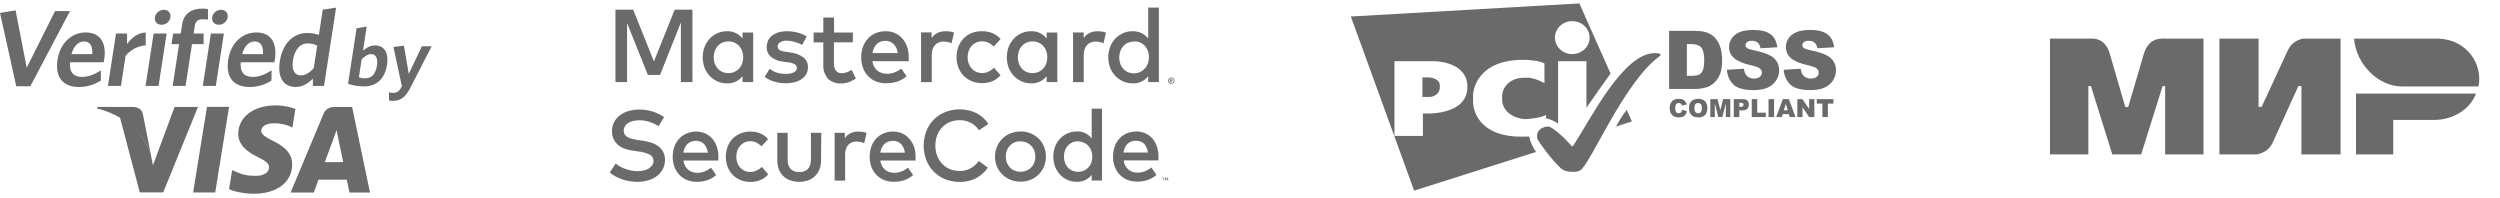 <?xml version="1.0" encoding="UTF-8"?> <svg xmlns="http://www.w3.org/2000/svg" width="328" height="26" viewBox="0 0 328 26" fill="none"> <g clip-path="url(#clip0_546_96)"> <path fill-rule="evenodd" clip-rule="evenodd" d="M220.7 14.399L221.332 14.592C221.289 14.77 221.223 14.919 221.132 15.039C221.041 15.16 220.928 15.251 220.792 15.312C220.657 15.372 220.485 15.402 220.276 15.402C220.022 15.402 219.815 15.366 219.653 15.292C219.494 15.217 219.355 15.086 219.238 14.899C219.121 14.712 219.063 14.472 219.063 14.18C219.063 13.79 219.165 13.491 219.37 13.283C219.577 13.073 219.867 12.968 220.242 12.968C220.536 12.968 220.767 13.028 220.935 13.149C221.104 13.269 221.229 13.453 221.311 13.7L220.674 13.842C220.653 13.77 220.629 13.718 220.604 13.686C220.564 13.63 220.515 13.588 220.457 13.559C220.399 13.528 220.334 13.513 220.261 13.513C220.098 13.513 219.973 13.579 219.886 13.712C219.82 13.811 219.787 13.966 219.787 14.176C219.787 14.438 219.826 14.617 219.905 14.713C219.984 14.81 220.095 14.859 220.237 14.859C220.376 14.859 220.48 14.82 220.549 14.742C220.621 14.665 220.673 14.552 220.704 14.404L220.7 14.399ZM221.59 14.185C221.59 13.802 221.696 13.503 221.908 13.289C222.121 13.075 222.416 12.968 222.795 12.968C223.183 12.968 223.483 13.073 223.693 13.284C223.904 13.494 224.009 13.788 224.009 14.167C224.009 14.442 223.963 14.668 223.871 14.844C223.78 15.019 223.648 15.156 223.474 15.255C223.301 15.353 223.086 15.401 222.827 15.401C222.565 15.401 222.347 15.359 222.175 15.275C222.004 15.192 221.865 15.058 221.757 14.874C221.65 14.691 221.597 14.462 221.597 14.187L221.59 14.185ZM222.311 14.189C222.311 14.426 222.354 14.597 222.441 14.701C222.529 14.804 222.648 14.856 222.798 14.856C222.953 14.856 223.073 14.805 223.158 14.703C223.243 14.6 223.285 14.418 223.285 14.155C223.285 13.934 223.24 13.773 223.15 13.671C223.062 13.568 222.942 13.516 222.79 13.516C222.644 13.516 222.527 13.568 222.44 13.671C222.351 13.773 222.307 13.945 222.307 14.186L222.311 14.189ZM224.391 13.008H225.34L225.706 14.439L226.071 13.008H227.016V15.36H226.427V13.566L225.971 15.36H225.439L224.984 13.566V15.36H224.392V13.008L224.391 13.008ZM227.471 13.008H228.67C228.931 13.008 229.126 13.07 229.256 13.195C229.386 13.321 229.452 13.498 229.452 13.729C229.452 13.966 229.38 14.152 229.238 14.285C229.097 14.418 228.881 14.485 228.59 14.485H228.196V15.358H227.471V13.005L227.471 13.008ZM228.196 14.011H228.372C228.511 14.011 228.609 13.986 228.665 13.938C228.721 13.889 228.749 13.827 228.749 13.751C228.749 13.677 228.725 13.614 228.676 13.563C228.627 13.511 228.536 13.486 228.401 13.486H228.195V14.01L228.196 14.011ZM229.83 13.008H230.55V14.781H231.675V15.36H229.829V13.008L229.83 13.008ZM232.035 13.008H232.757V15.36H232.033V13.008L232.035 13.008ZM234.709 14.972H233.886L233.773 15.36H233.035L233.912 13.009H234.697L235.574 15.362H234.821L234.705 14.975L234.709 14.972ZM234.557 14.463L234.297 13.618L234.04 14.463H234.553H234.557ZM235.811 13.008H236.485L237.363 14.309V13.008H238.043V15.36H237.363L236.489 14.068V15.36H235.811V13.008V13.008ZM238.36 13.008H240.552V13.589H239.816V15.36H239.096V13.589H238.36V13.008V13.008Z" fill="#6A6A6A"></path> <path fill-rule="evenodd" clip-rule="evenodd" d="M214.107 15.935L212.018 16.598L212.018 16.597C212.432 15.85 212.927 15.04 213.43 14.416L214.107 15.935ZM207.211 0.449L211.307 9.647L211.307 9.647C210.842 10.292 209.451 12.231 208.14 14.134V8.032H204.421V8.032V16.216C203.907 15.864 203.366 15.617 202.845 15.529V15.12C202.845 15.089 202.824 15.078 202.797 15.094C202.797 15.094 202.395 15.42 200.63 15.592C200.129 15.649 199.893 15.623 199.712 15.592C197.209 15.168 197.089 13.32 197.089 13.32C197.086 13.289 197.083 13.239 197.083 13.208V12.504C197.083 12.473 197.086 12.423 197.089 12.392C197.089 12.392 197.257 10.412 199.71 10.202H200.627C201.71 10.349 202.579 10.889 202.579 10.889L202.585 10.888C202.611 10.904 202.633 10.891 202.633 10.86V8.381C202.633 8.349 202.611 8.311 202.584 8.297C202.584 8.297 202.096 7.976 200.608 7.887C200.528 7.843 199.232 7.836 198.873 7.887C193.465 8.324 193.265 12.268 193.265 12.448V13.405C193.265 13.523 193.265 17.555 198.873 17.912C199.318 17.946 200.109 17.925 200.451 17.916C200.531 17.913 200.586 17.912 200.608 17.912C200.616 17.912 200.624 17.912 200.632 17.912C200.752 18.572 201.075 19.279 201.525 19.932L185.536 25.012L177.23 2.165L207.211 0.449ZM208.553 4.934C208.553 6.127 207.536 7.095 206.281 7.095L206.28 7.096C205.025 7.096 204.008 6.129 204.008 4.935C204.008 3.742 205.025 2.774 206.28 2.774C207.534 2.774 208.553 3.741 208.553 4.934ZM183.008 17.837C182.976 17.837 182.952 17.811 182.952 17.78L182.952 17.781V8.084C182.952 8.054 182.978 8.027 183.008 8.027C183.008 8.027 187.677 8.029 187.701 8.027C188.896 7.971 192.523 8.309 192.523 11.396C192.523 15.309 186.741 14.888 186.741 14.888C186.71 14.887 186.685 14.911 186.685 14.941V17.781C186.685 17.811 186.66 17.837 186.63 17.837H183.008ZM186.621 10.158V12.717L186.624 12.716L187.613 12.718C187.613 12.718 188.733 12.667 188.898 11.627C188.915 11.603 188.922 11.17 188.898 11.101C188.797 10.217 187.507 10.158 187.507 10.158H186.621Z" fill="#6A6A6A"></path> <path fill-rule="evenodd" clip-rule="evenodd" d="M206.383 22.545C206.685 22.545 206.916 22.545 207.298 22.374C208.619 21.674 213.063 10.734 217.75 7.369C217.777 7.347 217.816 7.316 217.838 7.284C217.868 7.239 217.87 7.194 217.87 7.194C217.87 7.194 217.87 6.97 217.175 6.97C213.002 6.855 208.663 15.673 206.383 19.162C206.354 19.201 206.197 19.162 206.197 19.162C206.197 19.162 204.669 17.344 203.341 16.647C203.314 16.633 203.162 16.586 203.005 16.597C202.901 16.597 202.283 16.721 201.995 17.029C201.656 17.391 201.663 17.594 201.666 18.034C201.667 18.07 201.69 18.217 201.731 18.291C202.056 18.863 203.539 20.918 204.754 22.052C204.943 22.188 205.229 22.547 206.384 22.547L206.383 22.545Z" fill="#6A6A6A"></path> <path fill-rule="evenodd" clip-rule="evenodd" d="M218.982 4.053H222.454C223.139 4.053 223.691 4.146 224.11 4.333C224.534 4.521 224.883 4.789 225.158 5.14C225.433 5.489 225.632 5.896 225.756 6.361C225.88 6.826 225.942 7.318 225.942 7.837C225.942 8.651 225.849 9.284 225.663 9.735C225.481 10.183 225.227 10.559 224.9 10.864C224.573 11.165 224.222 11.366 223.847 11.466C223.335 11.604 222.87 11.672 222.454 11.672H218.982V4.05L218.982 4.053ZM221.319 5.779V9.945H221.891C222.379 9.945 222.727 9.892 222.933 9.784C223.139 9.673 223.301 9.483 223.417 9.213C223.534 8.939 223.592 8.497 223.592 7.887C223.592 7.08 223.461 6.527 223.199 6.229C222.938 5.931 222.504 5.782 221.898 5.782H221.315L221.319 5.779ZM226.577 9.155L228.8 9.015C228.848 9.379 228.945 9.657 229.093 9.847C229.333 10.155 229.677 10.31 230.125 10.31C230.458 10.31 230.714 10.232 230.893 10.076C231.074 9.917 231.165 9.733 231.165 9.524C231.165 9.328 231.078 9.151 230.905 8.995C230.733 8.839 230.334 8.693 229.709 8.555C228.684 8.323 227.952 8.014 227.515 7.629C227.074 7.245 226.854 6.755 226.854 6.158C226.854 5.767 226.966 5.398 227.19 5.052C227.416 4.702 227.755 4.429 228.206 4.231C228.661 4.03 229.281 3.929 230.069 3.929C231.034 3.929 231.769 4.111 232.275 4.476C232.783 4.837 233.085 5.413 233.182 6.203L230.979 6.334C230.92 5.991 230.796 5.742 230.606 5.586C230.42 5.43 230.161 5.352 229.832 5.352C229.56 5.352 229.355 5.411 229.217 5.529C229.079 5.644 229.009 5.785 229.009 5.95C229.009 6.072 229.066 6.181 229.179 6.278C229.289 6.379 229.55 6.473 229.963 6.56C230.985 6.782 231.716 7.008 232.156 7.237C232.599 7.463 232.921 7.744 233.12 8.081C233.324 8.417 233.426 8.794 233.426 9.21C233.426 9.699 233.292 10.15 233.023 10.563C232.754 10.976 232.379 11.29 231.898 11.505C231.418 11.714 230.812 11.819 230.08 11.819C228.793 11.819 227.902 11.57 227.407 11.071C226.911 10.572 226.63 9.937 226.565 9.167L226.577 9.155ZM234.032 9.155L236.254 9.015C236.302 9.379 236.4 9.657 236.547 9.847C236.787 10.155 237.131 10.31 237.579 10.31C237.913 10.31 238.169 10.232 238.347 10.076C238.529 9.917 238.621 9.733 238.621 9.524C238.621 9.328 238.534 9.151 238.361 8.995C238.189 8.839 237.79 8.693 237.165 8.555C236.14 8.323 235.408 8.014 234.971 7.629C234.53 7.245 234.31 6.755 234.31 6.158C234.31 5.767 234.422 5.398 234.645 5.052C234.872 4.702 235.21 4.429 235.661 4.231C236.114 4.03 236.735 3.929 237.523 3.929C238.488 3.929 239.224 4.111 239.729 4.476C240.238 4.837 240.541 5.413 240.637 6.203L238.435 6.332C238.375 5.989 238.251 5.74 238.062 5.584C237.877 5.428 237.618 5.35 237.288 5.35C237.016 5.35 236.811 5.409 236.673 5.528C236.535 5.643 236.465 5.784 236.465 5.95C236.465 6.072 236.522 6.181 236.635 6.278C236.745 6.379 237.006 6.473 237.419 6.56C238.441 6.781 239.172 7.007 239.613 7.236C240.055 7.461 240.377 7.743 240.577 8.079C240.78 8.416 240.881 8.792 240.881 9.208C240.881 9.697 240.748 10.149 240.48 10.562C240.211 10.974 239.836 11.288 239.353 11.503C238.873 11.714 238.268 11.819 237.536 11.819C236.249 11.819 235.358 11.569 234.862 11.069C234.367 10.571 234.087 9.936 234.021 9.166L234.032 9.155Z" fill="#6A6A6A"></path> </g> <path fill-rule="evenodd" clip-rule="evenodd" d="M274.168 5.061C274.671 5.058 276.167 4.924 276.8 7.04C277.227 8.465 277.906 10.799 278.839 14.043H279.219C280.219 10.623 280.906 8.289 281.28 7.04C281.92 4.902 283.52 5.061 284.16 5.061L289.098 5.061V20.261H284.065V11.303H283.728L280.922 20.261H277.136L274.33 11.296H273.993V20.261H268.96V5.061L274.168 5.061ZM296.325 5.061V14.025H296.726L300.139 6.654C300.801 5.187 302.213 5.061 302.213 5.061H307.083V20.261H301.945V11.296H301.544L298.198 18.668C297.536 20.128 296.057 20.261 296.057 20.261H291.187V5.061H296.325ZM324.842 12.284C324.125 14.294 321.874 15.733 319.383 15.733H313.995V20.261H309.109V12.284H324.842Z" fill="#6A6A6A"></path> <path fill-rule="evenodd" clip-rule="evenodd" d="M319.618 5.061H308.853C309.109 8.445 312.054 11.341 315.102 11.341H325.181C325.763 8.529 323.761 5.061 319.618 5.061Z" fill="#6A6A6A"></path> <path d="M86.407 16.561C86.028 16.318 85.621 16.124 85.194 15.985C84.767 15.847 84.32 15.777 83.872 15.779C83.594 15.776 83.316 15.808 83.045 15.874C82.816 15.928 82.599 16.021 82.401 16.15C82.232 16.26 82.09 16.408 81.985 16.581C81.885 16.753 81.834 16.949 81.837 17.148C81.829 17.325 81.874 17.499 81.966 17.65C82.06 17.792 82.188 17.909 82.337 17.991C82.522 18.094 82.72 18.171 82.926 18.222C83.185 18.288 83.449 18.34 83.713 18.377L84.338 18.463C84.7 18.514 85.057 18.594 85.407 18.703C85.739 18.804 86.053 18.958 86.338 19.16C86.609 19.353 86.834 19.605 86.996 19.897C87.17 20.229 87.255 20.6 87.244 20.975C87.253 21.405 87.152 21.83 86.952 22.21C86.759 22.566 86.49 22.875 86.165 23.112C85.815 23.366 85.425 23.554 85.011 23.669C84.558 23.798 84.089 23.862 83.619 23.86C83.3 23.858 82.983 23.832 82.669 23.78C82.333 23.729 82.002 23.651 81.678 23.549C81.371 23.445 81.073 23.316 80.787 23.163C80.504 23.017 80.24 22.836 80 22.626L80.787 21.447C80.957 21.603 81.145 21.737 81.346 21.848C81.81 22.105 82.312 22.285 82.832 22.38C83.095 22.43 83.362 22.455 83.629 22.455C83.905 22.459 84.181 22.43 84.451 22.37C84.686 22.318 84.912 22.228 85.12 22.104C85.299 21.997 85.453 21.852 85.57 21.678C85.683 21.508 85.742 21.306 85.738 21.101C85.746 20.754 85.552 20.434 85.243 20.283C84.757 20.053 84.234 19.911 83.698 19.862L82.995 19.762C82.659 19.714 82.327 19.635 82.005 19.526C81.696 19.423 81.406 19.266 81.148 19.064C80.894 18.864 80.686 18.608 80.54 18.317C80.372 17.981 80.287 17.61 80.292 17.233C80.284 16.809 80.381 16.391 80.574 16.015C80.76 15.66 81.022 15.353 81.341 15.117C81.684 14.865 82.068 14.678 82.476 14.564C82.927 14.435 83.393 14.371 83.862 14.374C84.468 14.366 85.071 14.456 85.649 14.64C86.174 14.812 86.674 15.055 87.135 15.362L86.407 16.561ZM91.334 17.264C91.741 17.259 92.143 17.342 92.517 17.504C92.869 17.658 93.183 17.888 93.438 18.177C93.702 18.48 93.905 18.833 94.037 19.215C94.186 19.645 94.26 20.098 94.255 20.554V20.815V21.066H89.66C89.693 21.321 89.774 21.568 89.898 21.793C90.005 21.987 90.148 22.157 90.319 22.295C90.482 22.424 90.669 22.521 90.868 22.581C91.074 22.642 91.287 22.672 91.502 22.671C91.82 22.669 92.135 22.61 92.433 22.496C92.744 22.378 93.033 22.208 93.29 21.994L93.958 22.972C93.608 23.283 93.198 23.517 92.755 23.659C92.32 23.792 91.867 23.858 91.413 23.855C90.976 23.86 90.542 23.78 90.135 23.619C89.764 23.468 89.426 23.241 89.145 22.952C88.859 22.655 88.637 22.302 88.492 21.913C88.332 21.481 88.252 21.021 88.259 20.559C88.254 20.103 88.331 19.649 88.487 19.22C88.626 18.832 88.842 18.477 89.12 18.177C89.399 17.884 89.737 17.654 90.111 17.504C90.499 17.342 90.914 17.259 91.334 17.258V17.264ZM91.309 18.482C91.09 18.478 90.871 18.516 90.665 18.593C90.48 18.662 90.311 18.77 90.17 18.909C90.03 19.054 89.918 19.224 89.839 19.41C89.749 19.608 89.688 19.817 89.655 20.032H92.864C92.826 19.609 92.652 19.209 92.369 18.893C92.086 18.612 91.7 18.461 91.304 18.477L91.309 18.482ZM98.484 17.264C98.928 17.259 99.369 17.345 99.781 17.514C100.165 17.68 100.505 17.936 100.771 18.262L99.905 19.195C99.705 18.991 99.475 18.822 99.222 18.693C98.969 18.579 98.695 18.523 98.419 18.527C98.171 18.525 97.925 18.575 97.697 18.673C97.478 18.777 97.285 18.925 97.127 19.109C96.959 19.292 96.827 19.507 96.74 19.742C96.555 20.269 96.555 20.845 96.74 21.372C96.827 21.608 96.958 21.825 97.127 22.009C97.29 22.185 97.487 22.325 97.706 22.42C97.935 22.519 98.181 22.568 98.429 22.566C98.721 22.566 99.009 22.499 99.271 22.37C99.521 22.252 99.752 22.094 99.954 21.903L100.791 22.872C100.513 23.198 100.164 23.454 99.771 23.619C99.361 23.79 98.922 23.875 98.479 23.87C98.021 23.877 97.567 23.792 97.142 23.619C96.362 23.303 95.75 22.667 95.458 21.869C95.148 21.024 95.148 20.094 95.458 19.25C95.75 18.46 96.355 17.831 97.127 17.514C97.556 17.339 98.016 17.252 98.479 17.258L98.484 17.264ZM107.718 21.036C107.73 21.477 107.645 21.915 107.47 22.32C107.322 22.657 107.103 22.956 106.827 23.198C106.558 23.426 106.247 23.597 105.911 23.699C105.22 23.914 104.482 23.914 103.792 23.699C103.455 23.597 103.141 23.426 102.871 23.198C102.593 22.958 102.373 22.658 102.227 22.32C102.056 21.915 101.973 21.477 101.984 21.036V17.424H103.341V20.935C103.334 21.196 103.373 21.456 103.455 21.703C103.524 21.892 103.633 22.064 103.777 22.205C103.918 22.338 104.087 22.436 104.272 22.491C104.66 22.608 105.073 22.608 105.46 22.491C105.646 22.436 105.815 22.338 105.956 22.205C106.099 22.064 106.209 21.892 106.278 21.703C106.361 21.456 106.402 21.197 106.396 20.935V17.424H107.753L107.718 21.036ZM112.645 17.264C112.832 17.262 113.019 17.277 113.205 17.309C113.374 17.336 113.54 17.381 113.7 17.444L113.378 18.798C113.221 18.719 113.055 18.662 112.883 18.628C112.708 18.59 112.531 18.57 112.353 18.567C112.15 18.565 111.948 18.603 111.759 18.678C111.581 18.75 111.422 18.861 111.293 19.004C111.158 19.159 111.056 19.34 110.992 19.536C110.915 19.765 110.878 20.006 110.882 20.248V23.694H109.505V17.424H110.843V18.131C111.033 17.843 111.299 17.614 111.61 17.469C111.934 17.325 112.286 17.253 112.64 17.258L112.645 17.264ZM117.176 17.264C117.582 17.259 117.985 17.342 118.359 17.504C118.71 17.658 119.025 17.888 119.28 18.177C119.553 18.478 119.764 18.831 119.904 19.215C120.053 19.645 120.127 20.098 120.122 20.554V20.815V21.066H115.497C115.53 21.321 115.611 21.568 115.735 21.793C115.842 21.987 115.985 22.157 116.156 22.295C116.319 22.424 116.506 22.521 116.705 22.581C116.911 22.642 117.124 22.672 117.339 22.671C117.657 22.669 117.973 22.61 118.27 22.496C118.581 22.378 118.871 22.208 119.126 21.994L119.8 22.967C119.45 23.278 119.041 23.512 118.597 23.654C118.161 23.787 117.709 23.853 117.255 23.85C116.818 23.855 116.385 23.775 115.978 23.614C115.605 23.464 115.268 23.236 114.987 22.947C114.701 22.65 114.478 22.297 114.333 21.909C114.173 21.476 114.095 21.016 114.101 20.554C114.096 20.097 114.173 19.643 114.329 19.215C114.465 18.828 114.677 18.473 114.953 18.171C115.231 17.878 115.569 17.649 115.943 17.499C116.332 17.339 116.75 17.256 117.17 17.258L117.176 17.264ZM117.151 18.482C116.931 18.478 116.713 18.516 116.507 18.593C116.322 18.662 116.153 18.77 116.012 18.909C115.872 19.054 115.76 19.224 115.68 19.41C115.591 19.608 115.529 19.817 115.497 20.032H118.716C118.677 19.609 118.504 19.209 118.221 18.893C117.935 18.609 117.546 18.458 117.146 18.477L117.151 18.482ZM125.92 14.344C126.311 14.343 126.702 14.386 127.083 14.475C127.446 14.558 127.797 14.685 128.128 14.856C128.445 15.018 128.74 15.223 129.005 15.462C129.263 15.695 129.485 15.966 129.663 16.265L128.445 17.088C128.174 16.682 127.808 16.349 127.381 16.12C126.923 15.877 126.412 15.756 125.895 15.769C125.458 15.764 125.024 15.845 124.618 16.01C124.246 16.166 123.908 16.399 123.628 16.692C123.337 16.994 123.11 17.352 122.959 17.745C122.636 18.618 122.636 19.581 122.959 20.454C123.11 20.847 123.337 21.205 123.628 21.507C123.908 21.8 124.246 22.033 124.618 22.189C125.024 22.353 125.458 22.435 125.895 22.43C126.901 22.452 127.849 21.958 128.415 21.116L129.604 21.999C129.41 22.286 129.181 22.545 128.921 22.771C128.665 23.006 128.382 23.208 128.079 23.373C127.755 23.538 127.412 23.663 127.059 23.745C126.042 23.973 124.981 23.892 124.009 23.514C122.874 23.064 121.977 22.155 121.533 21.005C121.069 19.785 121.069 18.434 121.533 17.213C121.977 16.064 122.874 15.155 124.009 14.705C124.617 14.461 125.266 14.338 125.92 14.344ZM133.892 17.243C134.346 17.238 134.797 17.323 135.219 17.494C135.612 17.653 135.97 17.888 136.273 18.186C136.572 18.483 136.81 18.838 136.972 19.23C137.307 20.07 137.307 21.009 136.972 21.848C136.81 22.24 136.572 22.595 136.273 22.892C135.97 23.19 135.612 23.425 135.219 23.584C134.365 23.92 133.418 23.92 132.565 23.584C132.171 23.427 131.813 23.191 131.51 22.892C131.208 22.602 130.966 22.254 130.798 21.869C130.461 21.029 130.461 20.089 130.798 19.25C130.958 18.859 131.194 18.505 131.49 18.207C131.793 17.907 132.152 17.672 132.545 17.514C132.974 17.339 133.434 17.252 133.897 17.258L133.892 17.243ZM133.892 18.533C133.629 18.53 133.368 18.579 133.125 18.678C132.894 18.771 132.685 18.911 132.511 19.09C132.336 19.271 132.197 19.486 132.104 19.721C131.906 20.247 131.906 20.827 132.104 21.352C132.197 21.587 132.336 21.803 132.511 21.984C132.685 22.162 132.894 22.302 133.125 22.395C133.618 22.591 134.166 22.591 134.66 22.395C135.127 22.21 135.499 21.838 135.69 21.367C135.887 20.842 135.887 20.262 135.69 19.736C135.595 19.5 135.456 19.285 135.278 19.105C135.101 18.927 134.891 18.787 134.66 18.693C134.417 18.595 134.158 18.545 133.897 18.548L133.892 18.533ZM141.285 17.243C142.042 17.214 142.768 17.557 143.23 18.166V14.254H144.582V23.69H143.23V22.937C143.015 23.216 142.741 23.444 142.428 23.604C142.072 23.779 141.68 23.865 141.285 23.855C140.459 23.863 139.666 23.528 139.091 22.927C138.804 22.622 138.58 22.262 138.433 21.869C138.114 21.015 138.114 20.073 138.433 19.22C138.582 18.831 138.806 18.477 139.091 18.177C139.666 17.576 140.459 17.24 141.285 17.249V17.243ZM141.448 18.533C141.179 18.529 140.912 18.583 140.665 18.693C140.444 18.794 140.245 18.941 140.082 19.124C139.92 19.311 139.795 19.527 139.715 19.762C139.543 20.265 139.543 20.813 139.715 21.317C139.795 21.551 139.92 21.767 140.082 21.954C140.245 22.137 140.444 22.284 140.665 22.385C141.16 22.594 141.716 22.594 142.211 22.385C142.434 22.288 142.634 22.144 142.799 21.964C142.961 21.791 143.088 21.588 143.176 21.367C143.357 20.851 143.357 20.288 143.176 19.772C143.091 19.538 142.961 19.323 142.795 19.139C142.629 18.959 142.428 18.816 142.205 18.718C141.967 18.608 141.71 18.55 141.448 18.548V18.533ZM149.073 17.243C149.48 17.24 149.883 17.321 150.256 17.484C150.608 17.638 150.922 17.867 151.178 18.156C151.442 18.46 151.645 18.813 151.777 19.195C151.926 19.625 152 20.078 151.995 20.534V20.795V21.046H147.425C147.457 21.302 147.537 21.549 147.662 21.773C147.769 21.966 147.912 22.137 148.083 22.275C148.247 22.404 148.434 22.502 148.633 22.561C148.838 22.622 149.052 22.653 149.266 22.651C149.584 22.648 149.9 22.589 150.197 22.475C150.508 22.357 150.798 22.188 151.054 21.974L151.727 22.947C151.377 23.258 150.968 23.492 150.524 23.634C150.089 23.767 149.637 23.833 149.182 23.83C148.745 23.835 148.312 23.754 147.905 23.594C147.533 23.443 147.196 23.216 146.915 22.927C146.628 22.63 146.406 22.277 146.261 21.888C146.101 21.456 146.022 20.996 146.028 20.534C146.023 20.077 146.101 19.624 146.256 19.195C146.396 18.807 146.611 18.452 146.889 18.151C147.169 17.858 147.506 17.629 147.88 17.479C148.26 17.33 148.666 17.255 149.073 17.258V17.243ZM152.643 23.675V23.373H152.767V23.308H152.445V23.373H152.584V23.69L152.643 23.675ZM153.262 23.675V23.293H153.163L153.049 23.554L152.935 23.293H152.836V23.675H152.906V23.389L153.01 23.634H153.079L153.183 23.389V23.675H153.262ZM149.049 18.463C148.829 18.458 148.611 18.495 148.405 18.573C148.22 18.641 148.051 18.749 147.91 18.889C147.77 19.034 147.658 19.204 147.578 19.39C147.489 19.588 147.427 19.797 147.395 20.013H150.604C150.568 19.583 150.394 19.178 150.108 18.859C149.821 18.591 149.438 18.454 149.049 18.477V18.463Z" fill="#6A6A6A"></path> <path d="M90.849 10.767H89.333V2.951L86.595 9.829H85.001L82.272 3.027V10.767H80.748V1.271H83.07L85.798 8.058L88.521 1.271H90.843L90.849 10.767ZM98.82 10.767H97.419V9.989C97.195 10.279 96.911 10.515 96.587 10.681C96.218 10.861 95.812 10.949 95.404 10.938C94.546 10.947 93.723 10.598 93.126 9.974C92.83 9.662 92.598 9.294 92.443 8.891C92.112 8.005 92.112 7.027 92.443 6.142C92.598 5.739 92.83 5.37 93.126 5.058C93.723 4.434 94.546 4.086 95.404 4.095C95.813 4.084 96.22 4.173 96.587 4.356C96.911 4.525 97.195 4.763 97.419 5.053V4.271H98.82V10.767ZM95.567 5.435C95.288 5.43 95.011 5.486 94.755 5.6C94.526 5.705 94.32 5.857 94.151 6.047C93.983 6.24 93.854 6.465 93.77 6.708C93.591 7.232 93.591 7.801 93.77 8.324C93.855 8.568 93.986 8.793 94.156 8.986C94.325 9.176 94.53 9.328 94.76 9.432C95.274 9.65 95.851 9.65 96.365 9.432C96.595 9.331 96.802 9.182 96.974 8.996C97.146 8.805 97.281 8.582 97.37 8.339C97.557 7.804 97.557 7.219 97.37 6.684C97.281 6.44 97.146 6.218 96.974 6.026C96.802 5.84 96.595 5.692 96.365 5.59C96.113 5.481 95.841 5.429 95.567 5.435ZM105.242 5.896C105.125 5.828 105.005 5.766 104.881 5.71C104.72 5.64 104.555 5.579 104.386 5.53C104.203 5.474 104.019 5.429 103.831 5.394C103.635 5.358 103.436 5.339 103.237 5.339C102.924 5.321 102.613 5.396 102.341 5.555C102.144 5.671 102.023 5.885 102.024 6.117C102.02 6.219 102.05 6.319 102.108 6.403C102.167 6.482 102.243 6.548 102.331 6.593C102.438 6.648 102.551 6.689 102.668 6.714C102.797 6.744 102.935 6.771 103.084 6.794L103.747 6.894C104.337 6.956 104.901 7.171 105.386 7.516C105.793 7.822 106.025 8.313 106.005 8.826C106.008 9.124 105.94 9.418 105.807 9.683C105.668 9.94 105.473 10.161 105.237 10.33C104.961 10.532 104.651 10.679 104.322 10.767C103.918 10.876 103.502 10.928 103.084 10.922C102.919 10.922 102.727 10.912 102.509 10.893C102.274 10.87 102.041 10.83 101.811 10.772C101.554 10.707 101.302 10.621 101.058 10.516C100.8 10.405 100.555 10.261 100.331 10.09L100.979 9.026C101.099 9.12 101.225 9.206 101.356 9.282C101.502 9.366 101.656 9.437 101.816 9.493C102.002 9.558 102.192 9.606 102.385 9.638C102.62 9.677 102.857 9.695 103.093 9.694C103.469 9.715 103.843 9.641 104.183 9.478C104.406 9.374 104.55 9.149 104.554 8.901C104.551 8.712 104.449 8.538 104.287 8.444C104.028 8.298 103.741 8.209 103.445 8.184L102.777 8.093C102.186 8.045 101.623 7.825 101.152 7.461C100.784 7.145 100.577 6.676 100.593 6.187C100.589 5.885 100.654 5.587 100.781 5.314C100.904 5.056 101.085 4.83 101.311 4.657C101.561 4.47 101.843 4.33 102.143 4.245C102.502 4.144 102.874 4.095 103.247 4.1C103.728 4.097 104.208 4.158 104.673 4.281C105.088 4.385 105.484 4.554 105.847 4.782L105.242 5.896ZM111.888 5.555H109.412V8.384C109.411 8.576 109.443 8.766 109.505 8.946C109.551 9.086 109.625 9.214 109.724 9.322C109.812 9.419 109.923 9.493 110.046 9.538C110.174 9.585 110.31 9.609 110.447 9.608C110.676 9.606 110.902 9.562 111.115 9.478C111.333 9.396 111.542 9.291 111.739 9.167L112.293 10.3C112.021 10.485 111.728 10.638 111.422 10.757C111.072 10.888 110.701 10.953 110.328 10.948C109.704 10.984 109.092 10.761 108.635 10.33C108.184 9.801 107.963 9.11 108.02 8.414V5.56H106.747V4.271H108.02V2.304H109.426V4.271H111.902L111.888 5.555ZM116.195 4.095C116.617 4.09 117.035 4.173 117.423 4.341C117.788 4.501 118.114 4.739 118.379 5.038C118.654 5.354 118.865 5.72 119.003 6.117C119.156 6.563 119.232 7.033 119.225 7.506V7.777V8.033H114.457C114.492 8.298 114.576 8.553 114.705 8.785C114.818 8.979 114.965 9.149 115.141 9.287C115.31 9.421 115.503 9.521 115.71 9.583C115.924 9.647 116.145 9.679 116.368 9.679C116.707 9.679 117.042 9.618 117.359 9.498C117.679 9.381 117.979 9.211 118.245 8.996L118.944 9.999C118.58 10.321 118.155 10.564 117.696 10.711C117.244 10.85 116.775 10.919 116.304 10.918C115.844 10.934 115.385 10.859 114.953 10.697C114.562 10.542 114.207 10.306 113.913 10.004C113.615 9.696 113.384 9.329 113.234 8.926C113.068 8.477 112.986 8.001 112.992 7.521C112.986 7.048 113.064 6.577 113.224 6.132C113.369 5.73 113.594 5.361 113.883 5.048C114.161 4.748 114.499 4.511 114.873 4.351C115.292 4.177 115.742 4.092 116.195 4.1V4.095ZM116.171 5.359C115.942 5.355 115.716 5.394 115.502 5.475C115.316 5.549 115.147 5.662 115.007 5.806C114.863 5.951 114.746 6.121 114.66 6.307C114.562 6.515 114.494 6.737 114.457 6.964H117.785C117.74 6.523 117.552 6.108 117.25 5.786C116.962 5.501 116.572 5.348 116.171 5.359ZM124.093 4.095C124.287 4.094 124.481 4.109 124.672 4.14C124.841 4.17 125.008 4.217 125.168 4.281L124.831 5.685C124.674 5.605 124.508 5.546 124.336 5.51C124.155 5.471 123.971 5.451 123.786 5.45C123.576 5.448 123.367 5.487 123.172 5.565C122.983 5.638 122.814 5.755 122.677 5.906C122.535 6.066 122.428 6.254 122.36 6.458C122.281 6.695 122.242 6.945 122.246 7.195V10.772H120.844V4.251H122.231V4.983C122.428 4.691 122.698 4.459 123.013 4.311C123.349 4.164 123.712 4.093 124.078 4.1L124.093 4.095ZM128.881 4.095C129.343 4.09 129.801 4.179 130.228 4.356C130.635 4.525 130.995 4.792 131.278 5.134L130.381 6.102C130.173 5.897 129.934 5.728 129.674 5.6C129.412 5.481 129.128 5.421 128.842 5.424C128.584 5.422 128.33 5.473 128.093 5.575C127.865 5.673 127.659 5.818 127.49 6.001C127.316 6.192 127.182 6.415 127.094 6.659C126.901 7.205 126.901 7.802 127.094 8.349C127.182 8.592 127.317 8.815 127.49 9.006C127.659 9.19 127.865 9.335 128.093 9.432C128.33 9.534 128.584 9.586 128.842 9.583C129.139 9.586 129.434 9.521 129.703 9.393C129.964 9.264 130.202 9.094 130.411 8.891L131.273 9.869C130.985 10.209 130.621 10.475 130.213 10.647C129.787 10.824 129.331 10.912 128.871 10.908C128.397 10.914 127.925 10.825 127.484 10.647C126.679 10.321 126.045 9.668 125.737 8.845C125.415 7.97 125.415 7.007 125.737 6.132C126.045 5.31 126.679 4.657 127.484 4.331C127.926 4.163 128.395 4.085 128.866 4.1L128.881 4.095ZM138.72 10.767H137.318V9.989C137.095 10.279 136.81 10.515 136.487 10.681C136.118 10.861 135.712 10.949 135.303 10.938C134.446 10.947 133.622 10.598 133.026 9.974C132.729 9.662 132.497 9.294 132.342 8.891C132.012 8.005 132.012 7.027 132.342 6.142C132.497 5.739 132.729 5.37 133.026 5.058C133.622 4.434 134.446 4.086 135.303 4.095C135.713 4.084 136.119 4.173 136.487 4.356C136.81 4.525 137.095 4.763 137.318 5.053V4.271H138.72V10.767ZM135.471 5.435C135.192 5.43 134.915 5.486 134.66 5.6C134.429 5.705 134.224 5.857 134.055 6.047C133.888 6.24 133.758 6.465 133.674 6.708C133.495 7.232 133.495 7.801 133.674 8.324C133.758 8.567 133.888 8.792 134.055 8.986C134.224 9.176 134.429 9.328 134.66 9.432C135.173 9.649 135.751 9.649 136.264 9.432C136.494 9.331 136.701 9.182 136.873 8.996C137.046 8.805 137.181 8.582 137.269 8.339C137.457 7.804 137.457 7.219 137.269 6.684C137.181 6.44 137.046 6.217 136.873 6.026C136.701 5.84 136.494 5.692 136.264 5.59C136.015 5.483 135.746 5.43 135.477 5.435H135.471ZM144.032 4.1C144.227 4.099 144.42 4.114 144.612 4.145C144.781 4.175 144.947 4.222 145.107 4.286L144.77 5.691C144.614 5.61 144.447 5.551 144.275 5.515C144.094 5.476 143.91 5.456 143.726 5.454C143.516 5.453 143.307 5.492 143.112 5.57C142.923 5.643 142.753 5.76 142.617 5.911C142.475 6.071 142.367 6.259 142.299 6.463C142.22 6.7 142.182 6.949 142.186 7.2V10.777H140.785V4.256H142.186V4.988C142.382 4.694 142.654 4.46 142.973 4.311C143.309 4.164 143.672 4.093 144.038 4.1H144.032ZM148.628 4.1C149.037 4.089 149.443 4.179 149.811 4.361C150.135 4.529 150.419 4.767 150.643 5.058V1H152.044V10.767H150.643V9.989C150.419 10.279 150.135 10.515 149.811 10.681C149.442 10.861 149.037 10.949 148.628 10.938C147.77 10.947 146.946 10.598 146.35 9.974C146.048 9.664 145.812 9.295 145.652 8.891C145.321 8.005 145.321 7.027 145.652 6.142C145.807 5.739 146.039 5.37 146.335 5.058C146.932 4.434 147.755 4.086 148.613 4.095L148.628 4.1ZM153.678 10.17C153.734 10.168 153.79 10.179 153.842 10.2C153.891 10.221 153.937 10.252 153.975 10.29C154.013 10.328 154.043 10.372 154.065 10.421C154.108 10.523 154.108 10.639 154.065 10.742C154.043 10.791 154.013 10.835 153.975 10.872C153.937 10.911 153.891 10.941 153.842 10.963C153.79 10.986 153.734 10.997 153.678 10.997C153.511 11 153.36 10.902 153.292 10.747C153.248 10.644 153.248 10.528 153.292 10.425C153.335 10.325 153.414 10.246 153.515 10.205C153.568 10.182 153.625 10.17 153.683 10.17H153.678ZM153.678 10.908C153.721 10.908 153.763 10.899 153.802 10.882C153.839 10.866 153.873 10.842 153.901 10.812C154.024 10.685 154.024 10.482 153.901 10.355C153.873 10.326 153.839 10.302 153.802 10.285C153.761 10.277 153.719 10.277 153.678 10.285C153.637 10.277 153.595 10.277 153.555 10.285C153.465 10.329 153.402 10.413 153.382 10.511C153.363 10.61 153.39 10.711 153.456 10.787C153.484 10.816 153.517 10.84 153.555 10.857C153.593 10.882 153.637 10.897 153.683 10.902L153.678 10.908ZM153.678 10.406C153.719 10.403 153.76 10.416 153.792 10.441C153.819 10.463 153.833 10.496 153.831 10.531C153.833 10.561 153.822 10.59 153.802 10.611C153.778 10.635 153.746 10.649 153.713 10.652L153.837 10.797H153.737L153.623 10.652H153.589V10.797H153.51V10.411L153.678 10.406ZM153.584 10.476V10.576H153.678C153.694 10.581 153.712 10.581 153.728 10.576C153.734 10.563 153.734 10.549 153.728 10.536C153.735 10.524 153.735 10.508 153.728 10.496C153.712 10.492 153.694 10.492 153.678 10.496L153.584 10.476ZM148.771 5.46C148.492 5.455 148.215 5.511 147.959 5.625C147.729 5.73 147.524 5.882 147.355 6.072C147.187 6.265 147.058 6.49 146.974 6.734C146.795 7.257 146.795 7.826 146.974 8.349C147.058 8.592 147.187 8.817 147.355 9.011C147.524 9.201 147.729 9.353 147.959 9.457C148.473 9.674 149.05 9.674 149.563 9.457C149.794 9.356 150.001 9.207 150.172 9.021C150.363 8.822 150.509 8.585 150.604 8.324C150.791 7.789 150.791 7.204 150.604 6.668C150.515 6.426 150.381 6.202 150.207 6.011C150.036 5.825 149.828 5.677 149.598 5.575C149.345 5.472 149.074 5.424 148.801 5.435L148.771 5.46Z" fill="#6A6A6A"></path> <path fill-rule="evenodd" clip-rule="evenodd" d="M22.905 14.034L20.067 21.688L19.764 20.133C19.057 18.226 17.526 16.225 15.744 15.414L18.341 25.243L21.411 25.242L25.975 14.034H22.905Z" fill="#6A6A6A"></path> <path fill-rule="evenodd" clip-rule="evenodd" d="M25.338 25.255L27.152 14.023H30.053L28.237 25.255H25.338Z" fill="#6A6A6A"></path> <path fill-rule="evenodd" clip-rule="evenodd" d="M38.758 14.3C38.184 14.073 37.28 13.827 36.159 13.827C33.29 13.827 31.274 15.352 31.257 17.533C31.238 19.148 32.698 20.05 33.795 20.586C34.928 21.136 35.306 21.488 35.302 21.98C35.291 22.732 34.396 23.075 33.565 23.075C32.405 23.075 31.788 22.906 30.837 22.488L30.46 22.309L30.055 24.823C30.733 25.136 31.986 25.407 33.288 25.421C36.332 25.421 38.313 23.913 38.336 21.585C38.349 20.304 37.574 19.334 35.899 18.533C34.889 18.013 34.263 17.667 34.273 17.14C34.273 16.673 34.797 16.174 35.934 16.174C36.884 16.158 37.567 16.376 38.105 16.606L38.363 16.735L38.758 14.3ZM46.196 14.035H43.955C43.26 14.035 42.74 14.233 42.433 14.967L38.128 25.259H41.174C41.174 25.259 41.672 23.873 41.785 23.57C42.117 23.57 45.075 23.577 45.498 23.577C45.587 23.968 45.851 25.259 45.851 25.259H48.544L46.196 14.035ZM42.619 21.273C42.86 20.628 43.775 18.133 43.775 18.133C43.756 18.163 44.013 17.483 44.16 17.063L44.353 18.031C44.353 18.031 44.91 20.711 45.027 21.273H42.619Z" fill="#6A6A6A"></path> <path fill-rule="evenodd" clip-rule="evenodd" d="M17.433 14.028H12.756L12.729 14.221C16.365 15.151 18.765 17.435 19.764 20.136L18.747 14.974C18.573 14.264 18.064 14.053 17.433 14.028Z" fill="#6A6A6A"></path> <path fill-rule="evenodd" clip-rule="evenodd" d="M3.983 11.314H2.134L0 1.697L2.044 1.355L3.504 8.881L7.222 1.455H9.185L3.983 11.314Z" fill="#6A6A6A"></path> <path fill-rule="evenodd" clip-rule="evenodd" d="M13.6 8.17H9.19C9.07 9.507 9.691 10.09 10.744 10.09C11.626 10.09 12.402 9.763 13.237 9.236L13.23 10.574C12.412 11.086 11.465 11.413 10.355 11.413C8.435 11.413 7.167 10.318 7.547 7.842C7.892 5.609 9.436 4.258 11.229 4.258C13.292 4.258 13.978 5.808 13.678 7.757C13.656 7.9 13.616 8.07 13.6 8.17ZM11.005 5.438C10.322 5.438 9.684 5.979 9.383 7.103H12.114C12.164 6.036 11.83 5.438 11.005 5.438ZM16.475 7.331L15.868 11.271H14.161L15.219 4.4H16.67L16.671 5.78C17.249 4.983 18.035 4.315 19.11 4.258L19.12 5.951C18.042 6.022 17.073 6.591 16.475 7.331ZM19.098 11.271L20.155 4.4H21.862L20.805 11.271H19.098ZM21.201 3.248C20.631 3.248 20.238 2.849 20.325 2.28C20.415 1.697 20.933 1.285 21.503 1.285C22.058 1.285 22.449 1.697 22.359 2.28C22.271 2.849 21.756 3.248 21.201 3.248ZM26.59 2.522C26.006 2.522 25.654 2.778 25.56 3.39L25.405 4.4H26.714L26.712 5.794H25.19L24.347 11.271H22.654L23.498 5.794H22.501L22.716 4.4H23.711L23.893 3.219C24.128 1.697 25.182 1.128 26.591 1.128C26.89 1.128 27.113 1.157 27.28 1.185L27.292 2.579C27.126 2.551 26.875 2.522 26.59 2.522ZM26.608 11.271L27.666 4.4H29.373L28.316 11.271H26.608ZM28.711 3.248C28.142 3.248 27.749 2.849 27.836 2.28C27.926 1.697 28.444 1.285 29.014 1.285C29.568 1.285 29.96 1.697 29.87 2.28C29.783 2.849 29.267 3.248 28.711 3.248ZM35.992 8.17H31.582C31.461 9.507 32.083 10.09 33.136 10.09C34.018 10.09 34.793 9.763 35.629 9.236L35.621 10.574C34.803 11.086 33.856 11.413 32.747 11.413C30.826 11.413 29.558 10.318 29.939 7.842C30.283 5.609 31.828 4.258 33.62 4.258C35.684 4.258 36.369 5.808 36.07 7.757C36.047 7.9 36.007 8.07 35.992 8.17ZM33.397 5.438C32.713 5.438 32.075 5.979 31.775 7.103H34.506C34.556 6.036 34.221 5.438 33.397 5.438ZM41.048 11.271L41.053 10.318C40.479 10.902 39.732 11.413 38.779 11.413C37.341 11.413 36.354 10.347 36.711 8.028C37.105 5.467 38.688 4.329 40.282 4.329C40.936 4.329 41.445 4.442 41.836 4.585L42.346 1.27L44.094 1L42.514 11.271H41.048ZM41.619 5.993C41.222 5.794 40.911 5.695 40.327 5.695C39.431 5.695 38.665 6.42 38.433 7.928C38.228 9.265 38.7 9.891 39.454 9.891C40.08 9.891 40.62 9.522 41.163 8.952L41.619 5.993ZM47.743 11.336C46.935 11.336 46.276 11.206 45.663 10.991L46.786 3.696L48.11 3.491L47.625 6.648C48.011 6.304 48.55 5.959 49.207 5.959C50.306 5.959 51.042 6.778 50.773 8.523C50.478 10.441 49.295 11.336 47.743 11.336ZM48.697 7.101C48.266 7.101 47.833 7.391 47.45 7.78L47.087 10.14C47.342 10.236 47.518 10.28 47.884 10.28C48.703 10.28 49.276 9.784 49.458 8.599C49.612 7.596 49.279 7.101 48.697 7.101ZM53.819 11.551C53.159 12.834 52.505 13.233 51.503 13.233C51.277 13.233 51.151 13.21 51.038 13.178L51.029 12.112C51.195 12.155 51.373 12.187 51.621 12.187C51.998 12.187 52.326 12.015 52.546 11.638L52.718 11.293L51.621 6.163L52.995 5.991L53.631 9.697L55.354 6.066H56.636L53.819 11.551Z" fill="#6A6A6A"></path> <defs> <clipPath id="clip0_546_96"> <rect width="64" height="25" fill="white" transform="translate(177)"></rect> </clipPath> </defs> </svg> 